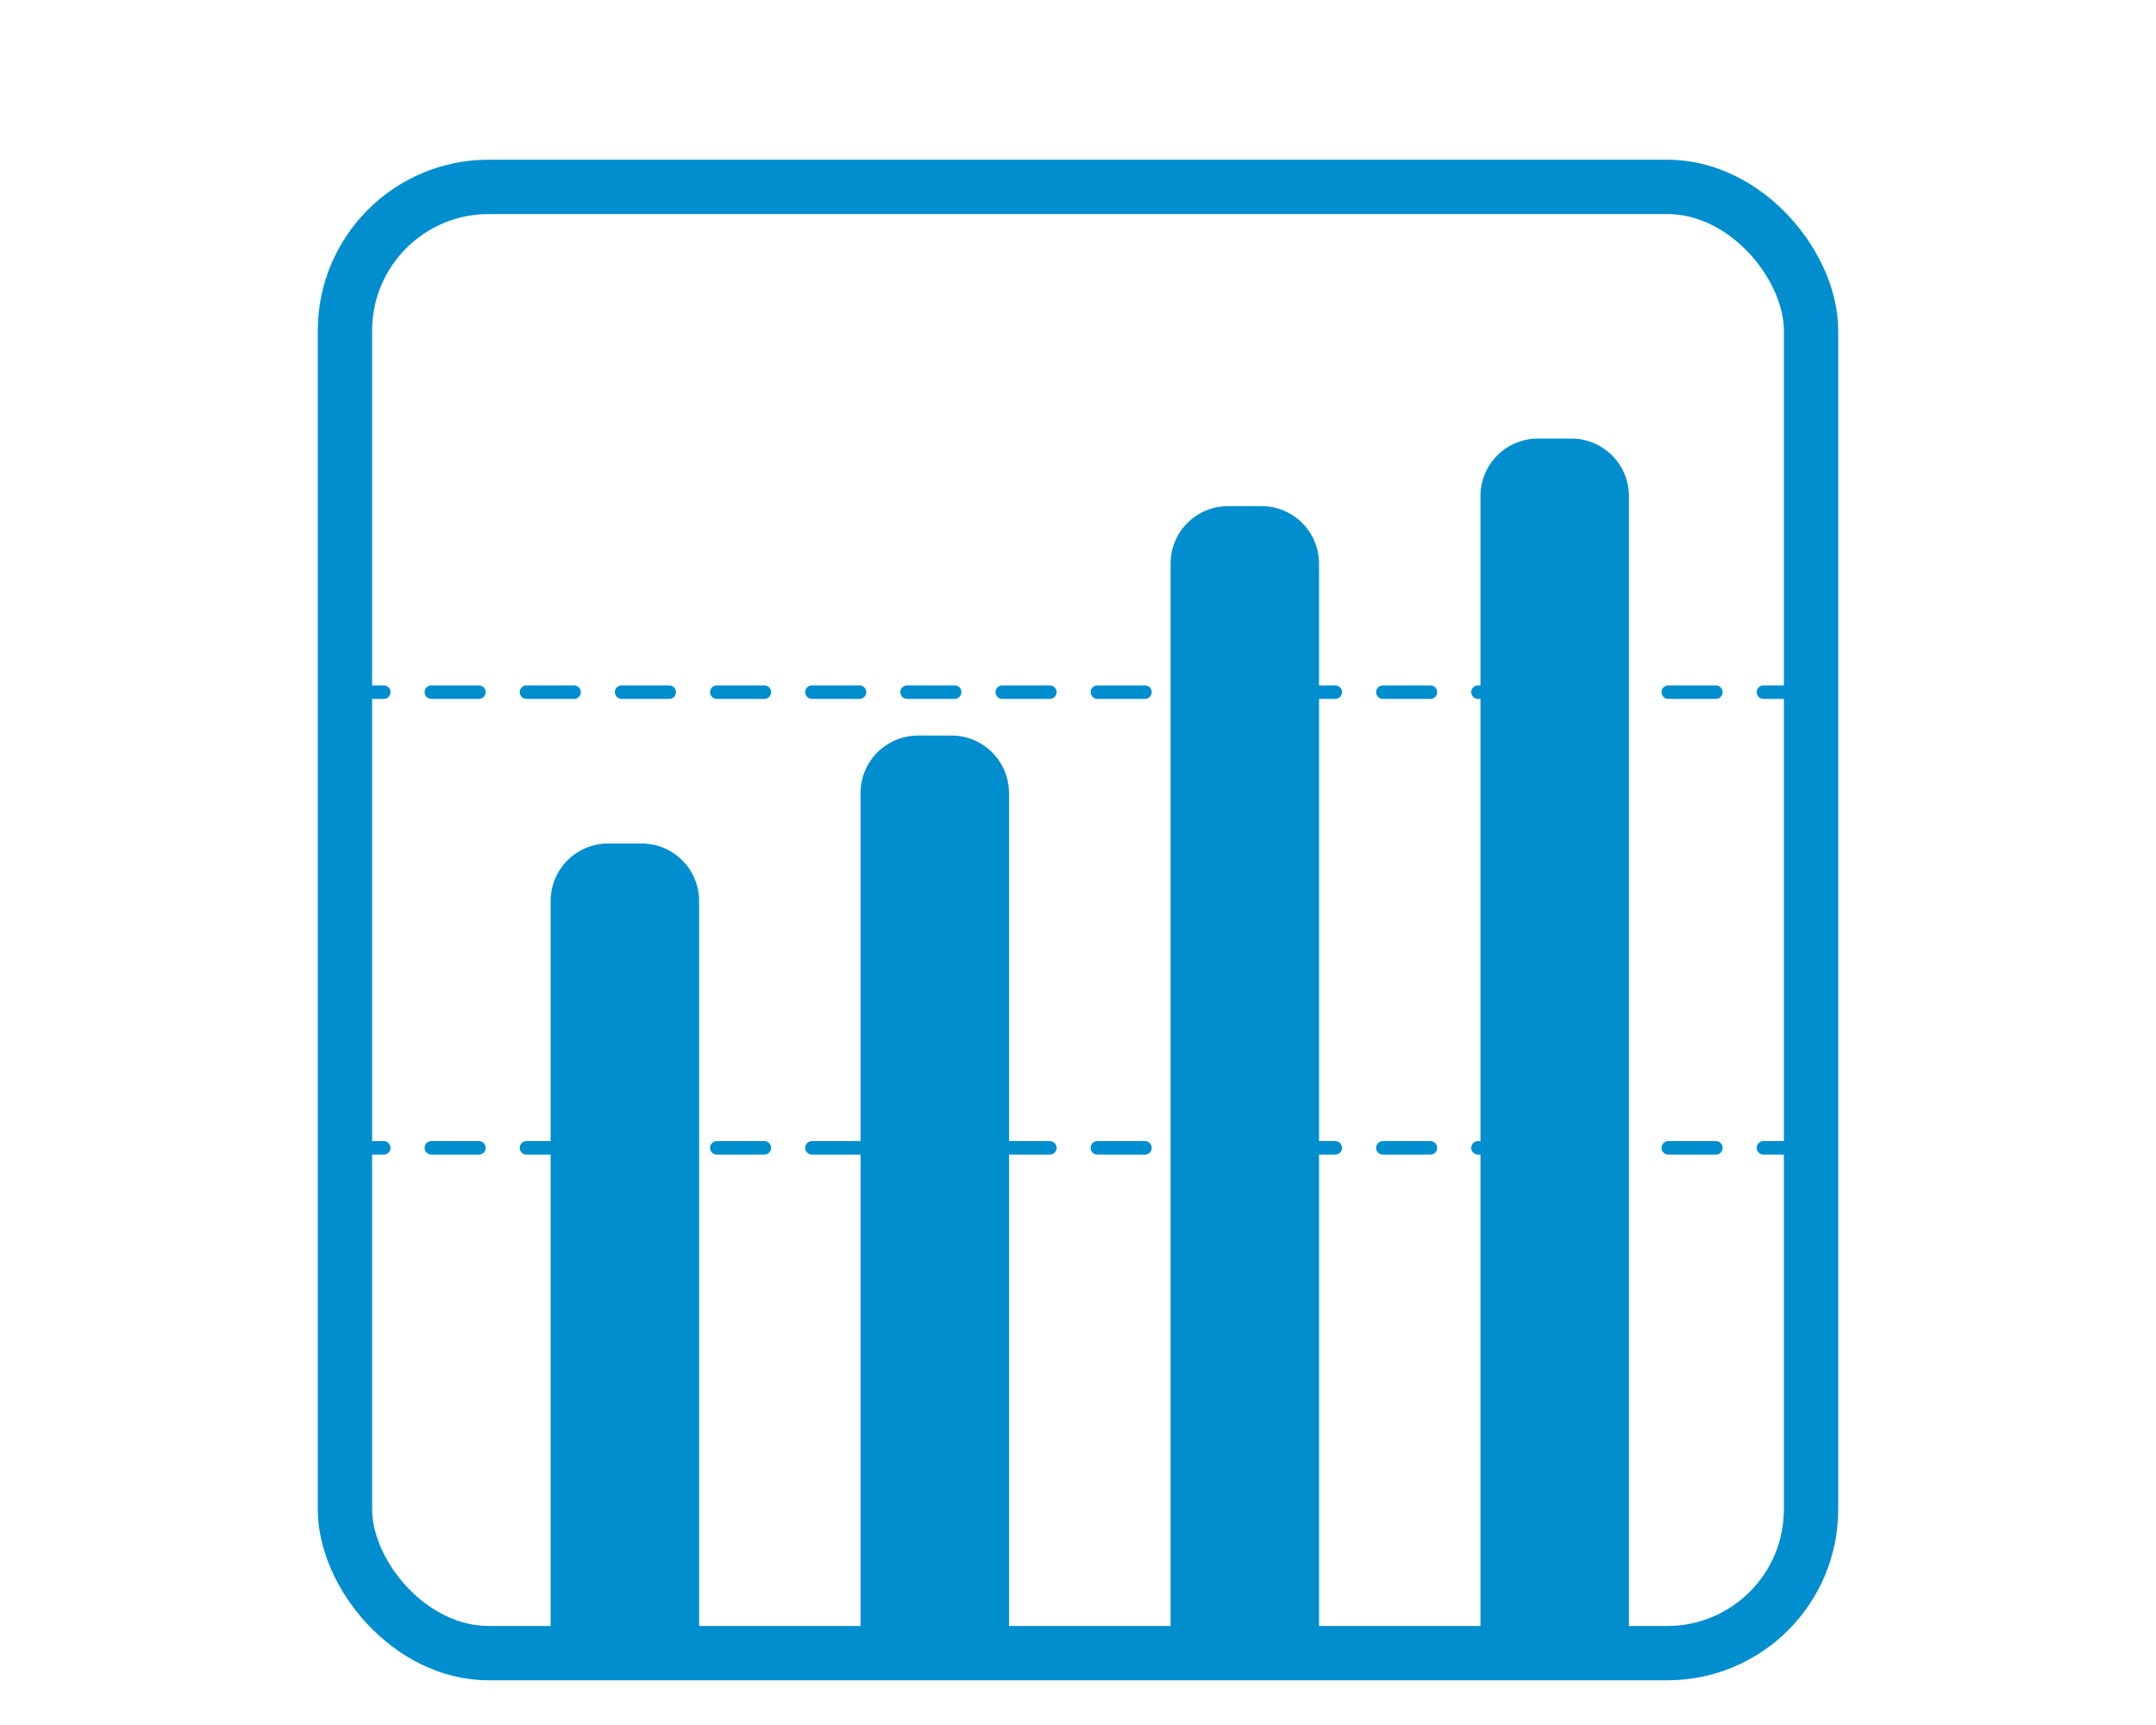 <svg xmlns="http://www.w3.org/2000/svg" id="Layer_1" data-name="Layer 1" viewBox="0 0 150 120"><defs><style>.cls-1,.cls-2,.cls-4{fill:none}.cls-2,.cls-4{stroke:#008ece;stroke-miterlimit:10}.cls-2{stroke-width:3.78px}.cls-3{fill:#008ece}.cls-4{stroke-linecap:round;stroke-width:.94px;stroke-dasharray:3.31}</style></defs><title>strategia_icon-13</title><path d="M0 0h150v120H0z" class="cls-1"/><rect width="102" height="102" x="24" y="13" class="cls-2" rx="10"/><path d="M42.31 58.68h2.33a4 4 0 014 4V115H38.31V62.68a4 4 0 014-4zM63.87 51.17h2.33a4 4 0 014 4V115H59.87V55.17a4 4 0 014-4zM85.44 35.21h2.33a4 4 0 014 4V115H81.44V39.21a4 4 0 014-4zM107 30.51h2.33a4 4 0 014 4V115H103V34.51a4 4 0 014-4z" class="cls-3"/><path d="M126 79.85H24M126 48.15H24" class="cls-4"/></svg>